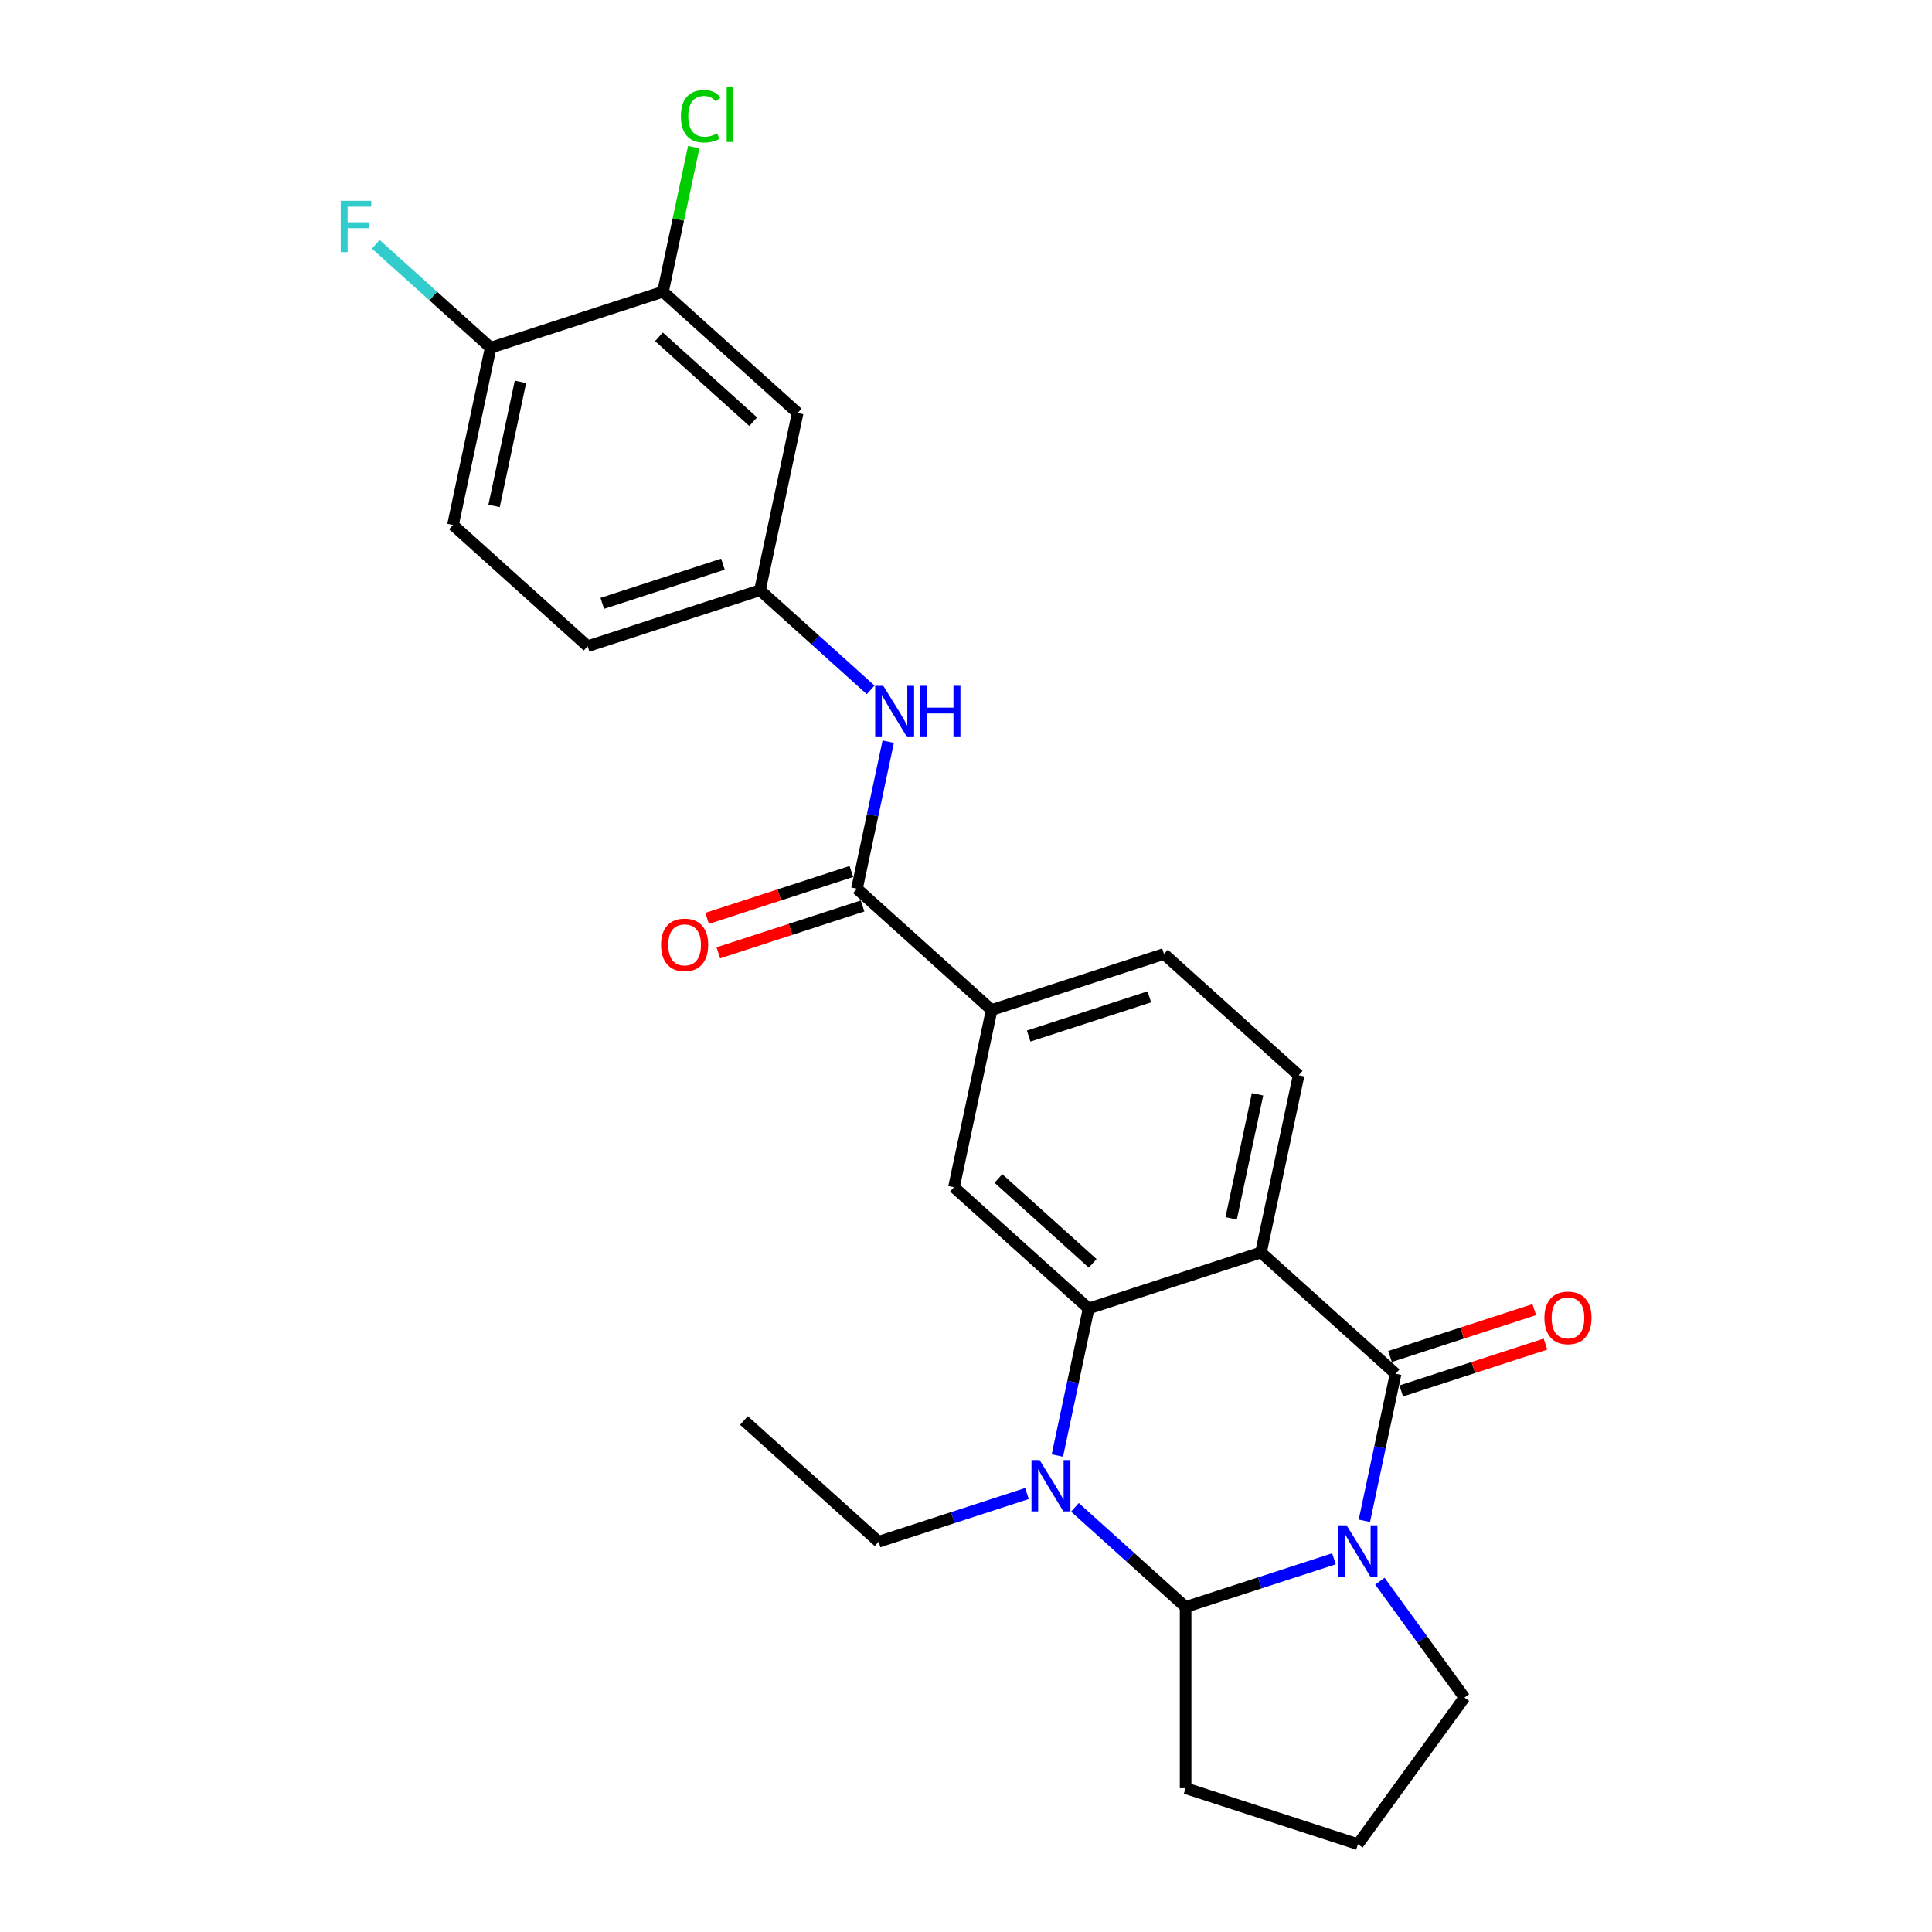 <?xml version='1.0' encoding='iso-8859-1'?>
<svg version='1.1' baseProfile='full'
              xmlns='http://www.w3.org/2000/svg'
                      xmlns:rdkit='http://www.rdkit.org/xml'
                      xmlns:xlink='http://www.w3.org/1999/xlink'
                  xml:space='preserve'
width='1000px' height='1000px' viewBox='0 0 1000 1000'>
<!-- END OF HEADER -->
<rect style='opacity:1.0;fill:#FFFFFF;stroke:none' width='1000' height='1000' x='0' y='0'> </rect>
<path class='bond-0' d='M 706.195,787.159 L 714.285,749.1' style='fill:none;fill-rule:evenodd;stroke:#0000FF;stroke-width:6px;stroke-linecap:butt;stroke-linejoin:miter;stroke-opacity:1' />
<path class='bond-0' d='M 714.285,749.1 L 722.375,711.041' style='fill:none;fill-rule:evenodd;stroke:#000000;stroke-width:6px;stroke-linecap:butt;stroke-linejoin:miter;stroke-opacity:1' />
<path class='bond-1' d='M 690.456,806.82 L 652.064,819.294' style='fill:none;fill-rule:evenodd;stroke:#0000FF;stroke-width:6px;stroke-linecap:butt;stroke-linejoin:miter;stroke-opacity:1' />
<path class='bond-1' d='M 652.064,819.294 L 613.671,831.769' style='fill:none;fill-rule:evenodd;stroke:#000000;stroke-width:6px;stroke-linecap:butt;stroke-linejoin:miter;stroke-opacity:1' />
<path class='bond-2' d='M 714.227,818.411 L 736.116,848.538' style='fill:none;fill-rule:evenodd;stroke:#0000FF;stroke-width:6px;stroke-linecap:butt;stroke-linejoin:miter;stroke-opacity:1' />
<path class='bond-2' d='M 736.116,848.538 L 758.004,878.665' style='fill:none;fill-rule:evenodd;stroke:#000000;stroke-width:6px;stroke-linecap:butt;stroke-linejoin:miter;stroke-opacity:1' />
<path class='bond-3' d='M 722.375,711.041 L 652.673,648.281' style='fill:none;fill-rule:evenodd;stroke:#000000;stroke-width:6px;stroke-linecap:butt;stroke-linejoin:miter;stroke-opacity:1' />
<path class='bond-4' d='M 725.273,719.962 L 762.605,707.832' style='fill:none;fill-rule:evenodd;stroke:#000000;stroke-width:6px;stroke-linecap:butt;stroke-linejoin:miter;stroke-opacity:1' />
<path class='bond-4' d='M 762.605,707.832 L 799.938,695.702' style='fill:none;fill-rule:evenodd;stroke:#FF0000;stroke-width:6px;stroke-linecap:butt;stroke-linejoin:miter;stroke-opacity:1' />
<path class='bond-4' d='M 719.476,702.121 L 756.809,689.991' style='fill:none;fill-rule:evenodd;stroke:#000000;stroke-width:6px;stroke-linecap:butt;stroke-linejoin:miter;stroke-opacity:1' />
<path class='bond-4' d='M 756.809,689.991 L 794.141,677.861' style='fill:none;fill-rule:evenodd;stroke:#FF0000;stroke-width:6px;stroke-linecap:butt;stroke-linejoin:miter;stroke-opacity:1' />
<path class='bond-5' d='M 652.673,648.281 L 672.173,556.538' style='fill:none;fill-rule:evenodd;stroke:#000000;stroke-width:6px;stroke-linecap:butt;stroke-linejoin:miter;stroke-opacity:1' />
<path class='bond-5' d='M 637.249,630.62 L 650.9,566.399' style='fill:none;fill-rule:evenodd;stroke:#000000;stroke-width:6px;stroke-linecap:butt;stroke-linejoin:miter;stroke-opacity:1' />
<path class='bond-6' d='M 652.673,648.281 L 563.47,677.265' style='fill:none;fill-rule:evenodd;stroke:#000000;stroke-width:6px;stroke-linecap:butt;stroke-linejoin:miter;stroke-opacity:1' />
<path class='bond-7' d='M 563.47,677.265 L 555.38,715.324' style='fill:none;fill-rule:evenodd;stroke:#000000;stroke-width:6px;stroke-linecap:butt;stroke-linejoin:miter;stroke-opacity:1' />
<path class='bond-7' d='M 555.38,715.324 L 547.291,753.383' style='fill:none;fill-rule:evenodd;stroke:#0000FF;stroke-width:6px;stroke-linecap:butt;stroke-linejoin:miter;stroke-opacity:1' />
<path class='bond-8' d='M 563.47,677.265 L 493.768,614.505' style='fill:none;fill-rule:evenodd;stroke:#000000;stroke-width:6px;stroke-linecap:butt;stroke-linejoin:miter;stroke-opacity:1' />
<path class='bond-8' d='M 565.567,653.911 L 516.775,609.979' style='fill:none;fill-rule:evenodd;stroke:#000000;stroke-width:6px;stroke-linecap:butt;stroke-linejoin:miter;stroke-opacity:1' />
<path class='bond-9' d='M 556.388,780.19 L 585.029,805.979' style='fill:none;fill-rule:evenodd;stroke:#0000FF;stroke-width:6px;stroke-linecap:butt;stroke-linejoin:miter;stroke-opacity:1' />
<path class='bond-9' d='M 585.029,805.979 L 613.671,831.769' style='fill:none;fill-rule:evenodd;stroke:#000000;stroke-width:6px;stroke-linecap:butt;stroke-linejoin:miter;stroke-opacity:1' />
<path class='bond-10' d='M 531.551,773.044 L 493.159,785.518' style='fill:none;fill-rule:evenodd;stroke:#0000FF;stroke-width:6px;stroke-linecap:butt;stroke-linejoin:miter;stroke-opacity:1' />
<path class='bond-10' d='M 493.159,785.518 L 454.767,797.992' style='fill:none;fill-rule:evenodd;stroke:#000000;stroke-width:6px;stroke-linecap:butt;stroke-linejoin:miter;stroke-opacity:1' />
<path class='bond-11' d='M 613.671,831.769 L 613.671,925.562' style='fill:none;fill-rule:evenodd;stroke:#000000;stroke-width:6px;stroke-linecap:butt;stroke-linejoin:miter;stroke-opacity:1' />
<path class='bond-12' d='M 443.567,460.002 L 513.269,522.762' style='fill:none;fill-rule:evenodd;stroke:#000000;stroke-width:6px;stroke-linecap:butt;stroke-linejoin:miter;stroke-opacity:1' />
<path class='bond-13' d='M 443.567,460.002 L 451.657,421.943' style='fill:none;fill-rule:evenodd;stroke:#000000;stroke-width:6px;stroke-linecap:butt;stroke-linejoin:miter;stroke-opacity:1' />
<path class='bond-13' d='M 451.657,421.943 L 459.746,383.884' style='fill:none;fill-rule:evenodd;stroke:#0000FF;stroke-width:6px;stroke-linecap:butt;stroke-linejoin:miter;stroke-opacity:1' />
<path class='bond-14' d='M 440.669,451.082 L 403.336,463.212' style='fill:none;fill-rule:evenodd;stroke:#000000;stroke-width:6px;stroke-linecap:butt;stroke-linejoin:miter;stroke-opacity:1' />
<path class='bond-14' d='M 403.336,463.212 L 366.004,475.342' style='fill:none;fill-rule:evenodd;stroke:#FF0000;stroke-width:6px;stroke-linecap:butt;stroke-linejoin:miter;stroke-opacity:1' />
<path class='bond-14' d='M 446.465,468.922 L 409.133,481.052' style='fill:none;fill-rule:evenodd;stroke:#000000;stroke-width:6px;stroke-linecap:butt;stroke-linejoin:miter;stroke-opacity:1' />
<path class='bond-14' d='M 409.133,481.052 L 371.801,493.182' style='fill:none;fill-rule:evenodd;stroke:#FF0000;stroke-width:6px;stroke-linecap:butt;stroke-linejoin:miter;stroke-opacity:1' />
<path class='bond-15' d='M 493.768,614.505 L 513.269,522.762' style='fill:none;fill-rule:evenodd;stroke:#000000;stroke-width:6px;stroke-linecap:butt;stroke-linejoin:miter;stroke-opacity:1' />
<path class='bond-16' d='M 513.269,522.762 L 602.472,493.778' style='fill:none;fill-rule:evenodd;stroke:#000000;stroke-width:6px;stroke-linecap:butt;stroke-linejoin:miter;stroke-opacity:1' />
<path class='bond-16' d='M 532.446,536.255 L 594.888,515.966' style='fill:none;fill-rule:evenodd;stroke:#000000;stroke-width:6px;stroke-linecap:butt;stroke-linejoin:miter;stroke-opacity:1' />
<path class='bond-17' d='M 450.649,357.077 L 422.008,331.288' style='fill:none;fill-rule:evenodd;stroke:#0000FF;stroke-width:6px;stroke-linecap:butt;stroke-linejoin:miter;stroke-opacity:1' />
<path class='bond-17' d='M 422.008,331.288 L 393.366,305.498' style='fill:none;fill-rule:evenodd;stroke:#000000;stroke-width:6px;stroke-linecap:butt;stroke-linejoin:miter;stroke-opacity:1' />
<path class='bond-18' d='M 672.173,556.538 L 602.472,493.778' style='fill:none;fill-rule:evenodd;stroke:#000000;stroke-width:6px;stroke-linecap:butt;stroke-linejoin:miter;stroke-opacity:1' />
<path class='bond-19' d='M 343.165,150.995 L 412.866,213.755' style='fill:none;fill-rule:evenodd;stroke:#000000;stroke-width:6px;stroke-linecap:butt;stroke-linejoin:miter;stroke-opacity:1' />
<path class='bond-19' d='M 341.068,174.349 L 389.859,218.281' style='fill:none;fill-rule:evenodd;stroke:#000000;stroke-width:6px;stroke-linecap:butt;stroke-linejoin:miter;stroke-opacity:1' />
<path class='bond-20' d='M 343.165,150.995 L 351.117,113.583' style='fill:none;fill-rule:evenodd;stroke:#000000;stroke-width:6px;stroke-linecap:butt;stroke-linejoin:miter;stroke-opacity:1' />
<path class='bond-20' d='M 351.117,113.583 L 359.069,76.172' style='fill:none;fill-rule:evenodd;stroke:#00CC00;stroke-width:6px;stroke-linecap:butt;stroke-linejoin:miter;stroke-opacity:1' />
<path class='bond-21' d='M 343.165,150.995 L 253.962,179.979' style='fill:none;fill-rule:evenodd;stroke:#000000;stroke-width:6px;stroke-linecap:butt;stroke-linejoin:miter;stroke-opacity:1' />
<path class='bond-22' d='M 412.866,213.755 L 393.366,305.498' style='fill:none;fill-rule:evenodd;stroke:#000000;stroke-width:6px;stroke-linecap:butt;stroke-linejoin:miter;stroke-opacity:1' />
<path class='bond-23' d='M 393.366,305.498 L 304.163,334.482' style='fill:none;fill-rule:evenodd;stroke:#000000;stroke-width:6px;stroke-linecap:butt;stroke-linejoin:miter;stroke-opacity:1' />
<path class='bond-23' d='M 374.189,292.005 L 311.747,312.294' style='fill:none;fill-rule:evenodd;stroke:#000000;stroke-width:6px;stroke-linecap:butt;stroke-linejoin:miter;stroke-opacity:1' />
<path class='bond-24' d='M 253.962,179.979 L 234.461,271.722' style='fill:none;fill-rule:evenodd;stroke:#000000;stroke-width:6px;stroke-linecap:butt;stroke-linejoin:miter;stroke-opacity:1' />
<path class='bond-24' d='M 269.386,197.64 L 255.735,261.861' style='fill:none;fill-rule:evenodd;stroke:#000000;stroke-width:6px;stroke-linecap:butt;stroke-linejoin:miter;stroke-opacity:1' />
<path class='bond-25' d='M 253.962,179.979 L 224.232,153.21' style='fill:none;fill-rule:evenodd;stroke:#000000;stroke-width:6px;stroke-linecap:butt;stroke-linejoin:miter;stroke-opacity:1' />
<path class='bond-25' d='M 224.232,153.21 L 194.502,126.441' style='fill:none;fill-rule:evenodd;stroke:#33CCCC;stroke-width:6px;stroke-linecap:butt;stroke-linejoin:miter;stroke-opacity:1' />
<path class='bond-26' d='M 758.004,878.665 L 702.874,954.545' style='fill:none;fill-rule:evenodd;stroke:#000000;stroke-width:6px;stroke-linecap:butt;stroke-linejoin:miter;stroke-opacity:1' />
<path class='bond-27' d='M 234.461,271.722 L 304.163,334.482' style='fill:none;fill-rule:evenodd;stroke:#000000;stroke-width:6px;stroke-linecap:butt;stroke-linejoin:miter;stroke-opacity:1' />
<path class='bond-28' d='M 454.767,797.992 L 385.065,735.233' style='fill:none;fill-rule:evenodd;stroke:#000000;stroke-width:6px;stroke-linecap:butt;stroke-linejoin:miter;stroke-opacity:1' />
<path class='bond-29' d='M 613.671,925.562 L 702.874,954.545' style='fill:none;fill-rule:evenodd;stroke:#000000;stroke-width:6px;stroke-linecap:butt;stroke-linejoin:miter;stroke-opacity:1' />
<path  class='atom-0' d='M 697.002 789.504
L 705.706 803.573
Q 706.569 804.961, 707.958 807.475
Q 709.346 809.988, 709.421 810.138
L 709.421 789.504
L 712.947 789.504
L 712.947 816.066
L 709.308 816.066
L 699.966 800.684
Q 698.878 798.883, 697.715 796.82
Q 696.59 794.756, 696.252 794.118
L 696.252 816.066
L 692.801 816.066
L 692.801 789.504
L 697.002 789.504
' fill='#0000FF'/>
<path  class='atom-4' d='M 538.098 755.728
L 546.802 769.797
Q 547.665 771.185, 549.053 773.698
Q 550.441 776.212, 550.516 776.362
L 550.516 755.728
L 554.043 755.728
L 554.043 782.29
L 550.404 782.29
L 541.062 766.908
Q 539.974 765.107, 538.811 763.043
Q 537.685 760.98, 537.348 760.342
L 537.348 782.29
L 533.896 782.29
L 533.896 755.728
L 538.098 755.728
' fill='#0000FF'/>
<path  class='atom-9' d='M 457.196 354.977
L 465.9 369.046
Q 466.763 370.434, 468.151 372.948
Q 469.539 375.462, 469.614 375.612
L 469.614 354.977
L 473.141 354.977
L 473.141 381.539
L 469.502 381.539
L 460.16 366.157
Q 459.072 364.356, 457.909 362.293
Q 456.784 360.23, 456.446 359.592
L 456.446 381.539
L 452.994 381.539
L 452.994 354.977
L 457.196 354.977
' fill='#0000FF'/>
<path  class='atom-9' d='M 476.33 354.977
L 479.932 354.977
L 479.932 366.27
L 493.513 366.27
L 493.513 354.977
L 497.115 354.977
L 497.115 381.539
L 493.513 381.539
L 493.513 369.271
L 479.932 369.271
L 479.932 381.539
L 476.33 381.539
L 476.33 354.977
' fill='#0000FF'/>
<path  class='atom-13' d='M 799.384 682.133
Q 799.384 675.755, 802.536 672.191
Q 805.687 668.626, 811.577 668.626
Q 817.467 668.626, 820.619 672.191
Q 823.77 675.755, 823.77 682.133
Q 823.77 688.586, 820.581 692.262
Q 817.392 695.902, 811.577 695.902
Q 805.725 695.902, 802.536 692.262
Q 799.384 688.623, 799.384 682.133
M 811.577 692.9
Q 815.629 692.9, 817.805 690.199
Q 820.019 687.46, 820.019 682.133
Q 820.019 676.918, 817.805 674.292
Q 815.629 671.628, 811.577 671.628
Q 807.525 671.628, 805.312 674.254
Q 803.136 676.88, 803.136 682.133
Q 803.136 687.498, 805.312 690.199
Q 807.525 692.9, 811.577 692.9
' fill='#FF0000'/>
<path  class='atom-17' d='M 342.171 489.061
Q 342.171 482.683, 345.323 479.118
Q 348.474 475.554, 354.364 475.554
Q 360.255 475.554, 363.406 479.118
Q 366.558 482.683, 366.558 489.061
Q 366.558 495.514, 363.369 499.19
Q 360.18 502.829, 354.364 502.829
Q 348.512 502.829, 345.323 499.19
Q 342.171 495.551, 342.171 489.061
M 354.364 499.828
Q 358.416 499.828, 360.592 497.127
Q 362.806 494.388, 362.806 489.061
Q 362.806 483.846, 360.592 481.219
Q 358.416 478.556, 354.364 478.556
Q 350.313 478.556, 348.099 481.182
Q 345.923 483.808, 345.923 489.061
Q 345.923 494.426, 348.099 497.127
Q 350.313 499.828, 354.364 499.828
' fill='#FF0000'/>
<path  class='atom-21' d='M 352.423 60.171
Q 352.423 53.568, 355.499 50.116
Q 358.613 46.627, 364.504 46.627
Q 369.981 46.627, 372.907 50.491
L 370.431 52.517
Q 368.293 49.703, 364.504 49.703
Q 360.489 49.703, 358.351 52.404
Q 356.25 55.068, 356.25 60.171
Q 356.25 65.423, 358.426 68.124
Q 360.639 70.826, 364.916 70.826
Q 367.843 70.826, 371.257 69.062
L 372.307 71.876
Q 370.919 72.776, 368.818 73.302
Q 366.717 73.827, 364.391 73.827
Q 358.613 73.827, 355.499 70.3
Q 352.423 66.774, 352.423 60.171
' fill='#00CC00'/>
<path  class='atom-21' d='M 376.134 45.014
L 379.586 45.014
L 379.586 73.489
L 376.134 73.489
L 376.134 45.014
' fill='#00CC00'/>
<path  class='atom-24' d='M 176.363 103.938
L 192.157 103.938
L 192.157 106.977
L 179.927 106.977
L 179.927 115.043
L 190.807 115.043
L 190.807 118.119
L 179.927 118.119
L 179.927 130.5
L 176.363 130.5
L 176.363 103.938
' fill='#33CCCC'/>
</svg>
